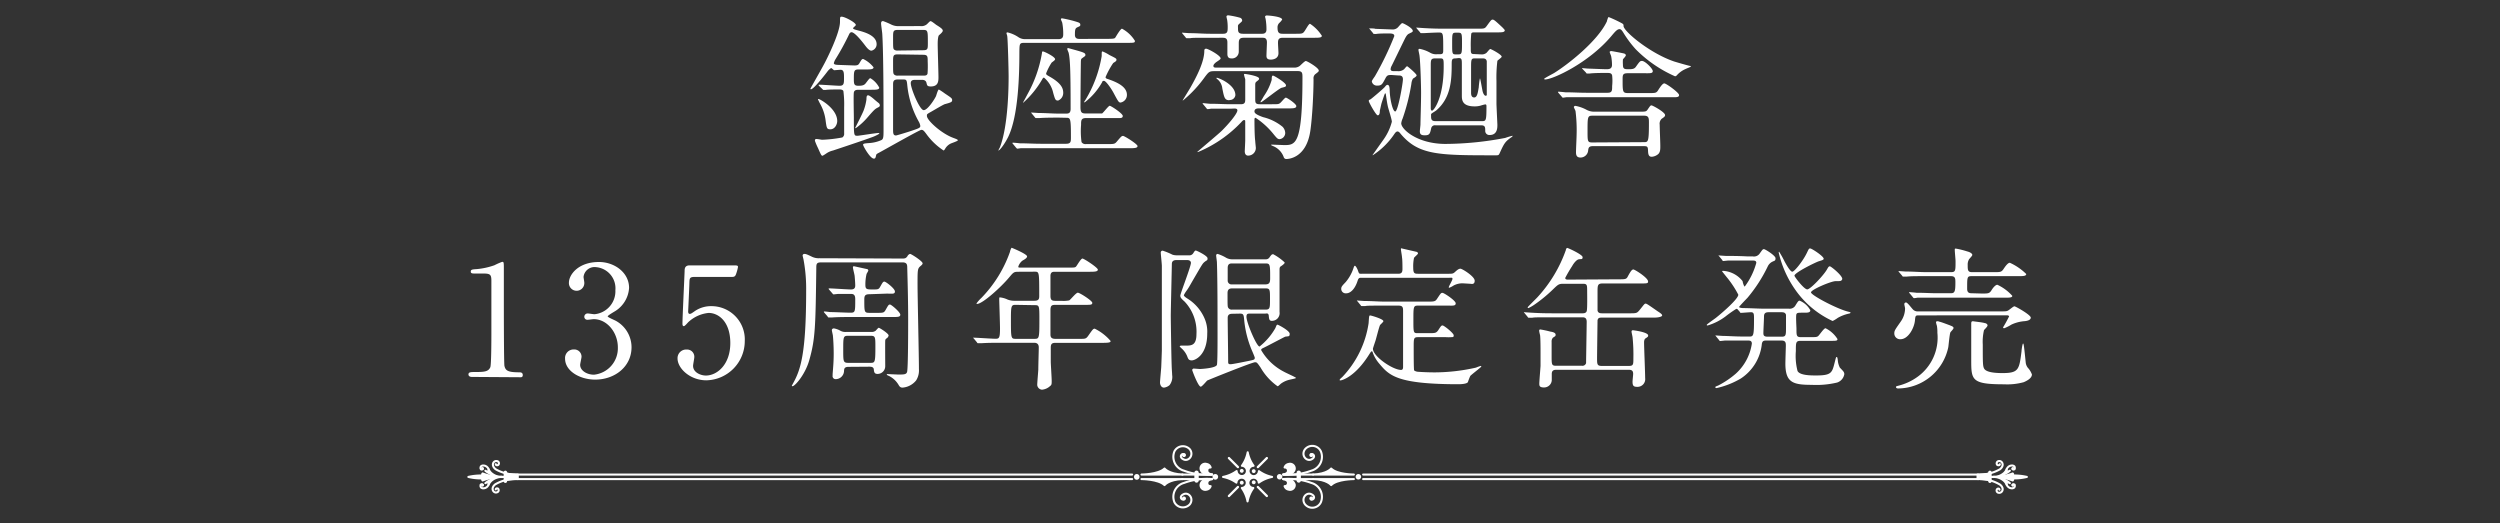 <svg id="レイヤー_1" data-name="レイヤー 1" xmlns="http://www.w3.org/2000/svg" viewBox="0 0 325 68"><rect x="0" y="0" width="325" height="68" fill="#333333" stroke="none"/><defs><style>.cls-1,.cls-2{fill:#fff;}.cls-1,.cls-3,.cls-4{stroke:#fff;stroke-linecap:round;stroke-linejoin:round;}.cls-1,.cls-4{stroke-width:0.27px;}.cls-3,.cls-4,.cls-5{fill:none;}.cls-3{stroke-width:0.3px;}</style></defs><path class="cls-1" d="M163.66,61.25a.68.68,0,0,1-.67.65.66.66,0,0,1-.49-.21h0a.64.64,0,0,1-.19-.46.68.68,0,0,1,.65-.68,4.45,4.45,0,0,1-.76-1.75,4.36,4.36,0,0,1-.75,1.75.68.68,0,0,1,.47,1.14l0,0a.68.68,0,0,1-.48.2.69.69,0,0,1-.68-.65A4.48,4.48,0,0,1,159,62a4.4,4.4,0,0,1,1.73.74.68.68,0,0,1,.68-.64.67.67,0,0,1,.48.19v0a.67.67,0,0,1,.19.47.68.68,0,0,1-.64.68,4.42,4.42,0,0,1,.74,1.74,4.34,4.34,0,0,1,.75-1.74.67.67,0,0,1-.45-1.14v0a.72.72,0,0,1,.49-.2.67.67,0,0,1,.67.64,4.46,4.46,0,0,1,1.73-.74A4.36,4.36,0,0,1,163.66,61.25Z"/><path class="cls-2" d="M161.68,61.21a.25.25,0,1,1-.25-.25A.25.25,0,0,1,161.68,61.21Z"/><path class="cls-2" d="M163.23,61.21A.25.25,0,1,1,163,61,.25.25,0,0,1,163.23,61.21Z"/><path class="cls-2" d="M161.68,62.75a.25.25,0,1,1-.25-.25A.25.25,0,0,1,161.68,62.75Z"/><path class="cls-2" d="M163.23,62.75a.25.25,0,0,1-.49,0,.25.25,0,1,1,.49,0Z"/><line class="cls-3" x1="160.93" y1="60.72" x2="159.76" y2="59.55"/><line class="cls-3" x1="164.69" y1="64.48" x2="163.52" y2="63.31"/><line class="cls-3" x1="163.52" y1="60.72" x2="164.69" y2="59.55"/><line class="cls-3" x1="159.76" y1="64.48" x2="160.93" y2="63.31"/><line class="cls-4" x1="170.7" y1="61.69" x2="166.82" y2="61.69"/><path class="cls-1" d="M176,61.69s-2.19,0-2.95-.78c0,0-.53.71-2.35.78Z"/><path class="cls-1" d="M166.82,61.69s.48-.09.58-.33,0-.59-.4-.59a.64.64,0,0,1,.52-.45.61.61,0,0,1,.79.67c-.11.53-.69.7-1.14.7Z"/><path class="cls-4" d="M166.82,61.69a8.59,8.59,0,0,0,3.65-.5,1.87,1.87,0,0,0,1.24-2.52,1.23,1.23,0,0,0-2.06-.26c-.55.74.15,1.61.81,1.32s.28-.81,0-.68"/><path class="cls-1" d="M170.6,59.16a.13.13,0,0,1-.13.13.12.12,0,0,1-.12-.13.12.12,0,0,1,.12-.12A.12.12,0,0,1,170.6,59.16Z"/><line class="cls-4" x1="170.7" y1="62.28" x2="166.82" y2="62.28"/><path class="cls-1" d="M176,62.28s-2.19,0-2.95.78c0,0-.53-.72-2.35-.78Z"/><path class="cls-1" d="M166.82,62.28s.48.09.58.33,0,.59-.4.59a.64.64,0,0,0,.52.45.61.61,0,0,0,.79-.67,1.05,1.05,0,0,0-1.14-.7Z"/><path class="cls-4" d="M166.82,62.28a8.59,8.59,0,0,1,3.65.5,1.87,1.87,0,0,1,1.24,2.52,1.23,1.23,0,0,1-2.06.26c-.55-.74.15-1.62.81-1.32s.28.81,0,.68"/><path class="cls-1" d="M170.6,64.81a.13.13,0,0,0-.13-.13.12.12,0,0,0-.12.13.12.12,0,0,0,.12.12A.13.13,0,0,0,170.6,64.81Z"/><path class="cls-4" d="M260.86,63c.25.61,1,.58,1.06.26s-.11-.33-.22-.29-.09.1-.07.13"/><path class="cls-1" d="M261.74,63.1a.08.08,0,0,1-.09,0,.05.05,0,0,1,0-.08.06.06,0,0,1,.09,0A.06.06,0,0,1,261.74,63.1Z"/><path class="cls-1" d="M259.16,62a3.33,3.33,0,0,1,1.56.44,2.86,2.86,0,0,1,.56.37c-.18-.15-.51-.11-.42.18a1.45,1.45,0,0,0-.3-.44A2,2,0,0,0,259.16,62Z"/><path class="cls-4" d="M260.86,61c.25-.61,1-.58,1.06-.27s-.11.34-.22.3-.09-.11-.07-.13"/><path class="cls-1" d="M261.74,60.87s-.07,0-.09,0a.05.05,0,0,0,0,.08.06.06,0,0,0,.09,0A.06.06,0,0,0,261.74,60.87Z"/><path class="cls-1" d="M259.16,62a3.19,3.19,0,0,0,1.56-.44,2.36,2.36,0,0,0,.56-.37c-.18.16-.51.11-.42-.17a1.45,1.45,0,0,1-.3.44A2,2,0,0,1,259.16,62Z"/><path class="cls-1" d="M263.49,62a7.29,7.29,0,0,0-1.84-.18.19.19,0,0,0,0-.27,7.06,7.06,0,0,1-2.89.45,7.11,7.11,0,0,1,2.89.46.19.19,0,0,0,0-.27A6.94,6.94,0,0,0,263.49,62Z"/><path class="cls-1" d="M257.42,62.28v-.59a8.89,8.89,0,0,0,1.18-.12v.83A7.54,7.54,0,0,0,257.42,62.28Z"/><path class="cls-4" d="M177.21,61.69h80A5.21,5.21,0,0,0,260,61c.66-.54.24-1.14-.16-1.06a.3.3,0,0,0-.21.48c.11.1.34.08.35-.07"/><path class="cls-4" d="M177.21,62.28h80A5.12,5.12,0,0,1,260,63c.66.53.24,1.14-.16,1.06a.29.29,0,0,1-.21-.48c.11-.1.29-.08.3.08"/><path class="cls-1" d="M258.6,62.56V61.41a.09.09,0,0,1,.09-.09h0a.09.09,0,0,1,.09.09v1.15a.09.09,0,0,1-.09.09h0A.09.09,0,0,1,258.6,62.56Z"/><rect class="cls-1" x="256.87" y="61.91" width="0.58" height="0.15" transform="translate(195.17 319.14) rotate(-90)"/><path class="cls-1" d="M168.69,61.46v1a.15.15,0,0,0,.15.15h0a.15.15,0,0,0,.14-.15v-1a.14.14,0,0,0-.14-.15h0A.14.14,0,0,0,168.69,61.46Z"/><path class="cls-1" d="M166.35,61.76a.22.22,0,0,0-.22.22.22.22,0,1,0,.44,0A.22.22,0,0,0,166.35,61.76Z"/><line class="cls-4" x1="153.69" y1="61.69" x2="157.57" y2="61.69"/><path class="cls-1" d="M148.39,61.69s2.18,0,3-.78c0,0,.53.71,2.35.78Z"/><path class="cls-1" d="M157.57,61.69s-.49-.09-.58-.33-.05-.59.39-.59a.62.62,0,0,0-.51-.45.6.6,0,0,0-.79.67c.1.53.69.7,1.14.7Z"/><path class="cls-4" d="M157.57,61.69a8.57,8.57,0,0,1-3.65-.5,1.87,1.87,0,0,1-1.24-2.52,1.23,1.23,0,0,1,2-.26c.56.74-.14,1.61-.8,1.32s-.28-.81,0-.68"/><path class="cls-1" d="M153.79,59.16a.13.13,0,0,0,.13.13.13.13,0,0,0,.12-.13.12.12,0,0,0-.12-.12A.12.12,0,0,0,153.79,59.16Z"/><line class="cls-4" x1="153.69" y1="62.28" x2="157.57" y2="62.28"/><path class="cls-1" d="M148.39,62.28s2.18,0,3,.78c0,0,.53-.72,2.35-.78Z"/><path class="cls-1" d="M157.57,62.28s-.49.09-.58.33-.05.59.39.59a.62.62,0,0,1-.51.45.61.61,0,0,1-.79-.67c.1-.53.69-.71,1.14-.7Z"/><path class="cls-4" d="M157.57,62.28a8.57,8.57,0,0,0-3.65.5,1.87,1.87,0,0,0-1.24,2.52,1.23,1.23,0,0,0,2,.26c.56-.74-.14-1.62-.8-1.32s-.28.81,0,.68"/><path class="cls-1" d="M153.79,64.81a.13.13,0,0,1,.13-.13.13.13,0,0,1,.12.13.13.13,0,0,1-.12.12A.13.13,0,0,1,153.79,64.81Z"/><path class="cls-1" d="M155.7,61.46v1a.15.15,0,0,1-.15.15h0a.15.15,0,0,1-.15-.15v-1a.15.15,0,0,1,.15-.15h0A.15.15,0,0,1,155.7,61.46Z"/><path class="cls-1" d="M158,61.76a.22.22,0,0,1,.22.22.23.23,0,1,1-.22-.22Z"/><path class="cls-1" d="M176.59,61.76a.22.22,0,0,0-.22.22.22.22,0,1,0,.44,0A.22.22,0,0,0,176.59,61.76Z"/><path class="cls-4" d="M63.52,63c-.24.61-1,.58-1.05.26s.1-.33.22-.29.09.1.07.13"/><path class="cls-1" d="M62.65,63.1a.07.07,0,0,0,.09,0,.05.05,0,0,0,0-.08.08.08,0,0,0-.1,0A.06.06,0,0,0,62.65,63.1Z"/><path class="cls-1" d="M65.22,62a3.28,3.28,0,0,0-1.55.44,3.32,3.32,0,0,0-.57.37c.19-.15.52-.11.42.18a1.58,1.58,0,0,1,.31-.44A2,2,0,0,1,65.22,62Z"/><path class="cls-4" d="M63.52,61c-.24-.61-1-.58-1.05-.27s.1.34.22.3.09-.11.07-.13"/><path class="cls-1" d="M62.65,60.87a.06.06,0,0,1,.09,0,.05.05,0,0,1,0,.08.08.08,0,0,1-.1,0A.06.06,0,0,1,62.65,60.87Z"/><path class="cls-1" d="M65.22,62a3.14,3.14,0,0,1-1.55-.44,3.06,3.06,0,0,1-.57-.36c.19.15.52.1.42-.18a1.58,1.58,0,0,0,.31.44A2,2,0,0,0,65.22,62Z"/><path class="cls-1" d="M60.89,62a7.4,7.4,0,0,1,1.85-.18.19.19,0,0,1,0-.27,7,7,0,0,0,2.89.45,7.09,7.09,0,0,0-2.89.46.19.19,0,0,1,0-.27A7,7,0,0,1,60.89,62Z"/><path class="cls-1" d="M67,62.28v-.59a7.15,7.15,0,0,1-1.18-.12v.83A7.54,7.54,0,0,1,67,62.28Z"/><path class="cls-4" d="M147.17,61.69h-80A5.21,5.21,0,0,1,64.43,61c-.67-.54-.25-1.14.15-1.06a.29.29,0,0,1,.21.48c-.1.1-.33.08-.34-.07"/><path class="cls-4" d="M147.17,62.28h-80a5.11,5.11,0,0,0-2.78.68c-.67.53-.24,1.14.15,1.06s.29-.41.22-.48-.29-.08-.31.08"/><path class="cls-1" d="M65.79,62.56V61.41a.09.09,0,0,0-.09-.09h0a.09.09,0,0,0-.09.09v1.15a.09.09,0,0,0,.09.09h0A.09.09,0,0,0,65.79,62.56Z"/><rect class="cls-1" x="66.94" y="61.91" width="0.58" height="0.15" transform="translate(5.25 129.21) rotate(-90)"/><path class="cls-1" d="M147.8,61.76A.22.22,0,0,1,148,62a.22.22,0,0,1-.22.23.22.22,0,0,1-.22-.23A.22.22,0,0,1,147.8,61.76Z"/><path class="cls-2" d="M106.5,11.19c-.08-.08-.08-.1-.08-.12a.05.05,0,0,1,.06-.06c.44,0,2.3.14,2.68.14.56,0,.56-.34.56-1s0-1.08-.46-1.08l-.82.06c-.06,0-.32-.28-.38-.28s-.3.2-.46.4c-.28.38-1.82,2.36-2.18,2.36-.06,0-.06-.08-.06-.1s1.46-2.58,1.72-3.08c.4-.72,2.12-4.16,2.12-5.6,0-.6,0-.66.22-.66.4,0,1.84.76,1.84,1.08,0,.08-.36.34-.36.42s.08.14.62.28c.76.2,2.44.62,2.44,1.8a.85.85,0,0,1-.68.84c-.3,0-.66-.48-.74-.58s-1.34-1.82-1.84-1.82c-.18,0-.28.18-.34.32a33.15,33.15,0,0,1-1.74,3.18,1.77,1.77,0,0,0-.22.52c0,.24.46.22.94.24l1.74.06c.42,0,.52-.08.66-.32.28-.48.32-.52.48-.52a3.73,3.73,0,0,1,1.34,1.08c0,.28-.42.28-1.08.28h-.86c-.6,0-.62.2-.62,1.26,0,.68.06.86.6.86s.78-.08,1-.4c.4-.52.44-.58.56-.58a3.06,3.06,0,0,1,1.14,1.22c0,.28-.42.28-1.08.28h-1.58c-.22,0-.58,0-.64.36s0,2.74,0,3.28c0,2.34,0,2.34.48,2.34.18,0,2.4-.36,2.7-.36,0,0,.14,0,.14.06s-.5.32-.88.46c-1.32.48-2.88,1-5.16,1.76a2.49,2.49,0,0,0-.86.38,5,5,0,0,1-.48.3c-.16,0-.2-.1-.6-1a8.79,8.79,0,0,1-.4-.94c0-.12,0-.24.2-.24s.64.1.74.1a17.25,17.25,0,0,0,2.62-.3.55.55,0,0,0,.24-.52c0-.36,0-2.84,0-3.42a13.55,13.55,0,0,0-.1-2.1c-.1-.18-.32-.2-.52-.2-.4,0-1.46,0-1.76.06l-.3,0c-.06,0-.1-.06-.18-.14Zm1.44,5.62c-.46,0-.48-.16-.62-1.22a5.89,5.89,0,0,0-.74-2.16s-.24-.48-.24-.5a.06.06,0,0,1,.06-.06c.22,0,2.44,1.28,2.44,2.86C108.84,16.17,108.54,16.81,107.94,16.81Zm6.28-3.42a.41.41,0,0,1,.16.3c0,.16-.12.22-.24.28-.4.2-.52.32-1.42,1.36a8.39,8.39,0,0,1-1.48,1.34.06.06,0,0,1-.06-.06s1-1.94,1.12-2.32a6.63,6.63,0,0,0,.34-1.38c0-.42.06-.52.22-.52s.58.34.78.52S114.14,13.33,114.22,13.39Zm5.4-10a1.14,1.14,0,0,0,.8-.18c.2-.14.42-.46.56-.46s.66.44.76.5c.58.36.82.54.82.74s-.42.52-.5.6-.16.46-.16,1.12S122,9.47,122,10s0,1.24-1,1.24c-.46,0-.48-.14-.56-.48s-.4-.38-.58-.38H119c-.24,0-.6,0-.6.44,0,.68,1.16,3.5,1.68,3.5s1.44-1.46,1.6-1.82c.06-.14.24-.86.38-.86a8.76,8.76,0,0,1,.78.52c.84.56.94.62.94.86s-.16.3-.88.5c-.16,0-1.24.66-1.84,1s-.56.32-.56.56c0,.56,1.88,2.28,3.42,2.84.42.16.6.22.6.32s-.8.36-.92.42a1.68,1.68,0,0,0-.72.66c-.06.1-.14.24-.22.24a8.48,8.48,0,0,1-2.22-2.12c-.3-.4-.42-.56-.66-.56s-4.7,2.54-5.56,3c-.16.08-.3.16-.32.28-.08.36-.1.46-.3.46-.48,0-1.4-1.64-1.4-1.8s.26-.18.76-.22a4.61,4.61,0,0,0,1.6-.38c.26-.12.3-.34.3-1.22,0-3.14,0-9.84-.16-12.5,0-.22-.16-1.24-.16-1.46s.1-.3.26-.3a9.49,9.49,0,0,1,1.08.46,2.12,2.12,0,0,0,1,.2ZM120,6.53c.62,0,.62-.18.62-.94,0-1.62,0-1.7-.64-1.7h-3.26c-.62,0-.62.2-.62,1,0,1.28,0,1.44.14,1.56a.67.67,0,0,0,.48.12Zm-3.28.54c-.62,0-.62.18-.62,1,0,1.36,0,1.48.14,1.62a.62.62,0,0,0,.48.14H120c.28,0,.5,0,.58-.26A12.73,12.73,0,0,0,120.6,8c0-.68,0-.88-.62-.88Zm0,3.26c-.62,0-.62.32-.62.72v5.68c0,.58,0,.88.38.88.1,0,1.58-.46,1.76-.52,1.2-.4,1.4-.46,1.4-.72a1.58,1.58,0,0,0-.2-.56,12.08,12.08,0,0,1-1.48-4.6c-.08-.8-.08-.88-.56-.88Z"/><path class="cls-2" d="M144,5.05c.86,0,.92-.06,1-.18s.66-1.14.86-1.14a4.4,4.4,0,0,1,1.68,1.58c0,.26-.12.26-1.08.26h-13.3c-.64,0-.62.14-.64,1.18,0,2.9-.12,8.32-1.46,11.06-.44.88-1.08,1.76-1.28,1.76a0,0,0,0,1,0,0,3.73,3.73,0,0,1,.2-.4c1.1-2.8,1.14-8,1.14-9.22,0-.88-.1-4.72-.18-5.26,0-.06-.1-.32-.1-.38s.06-.1.14-.1a4.31,4.31,0,0,1,1.44.64,1.55,1.55,0,0,0,.88.24h4.3c.6,0,.62-.38.62-.66A7.73,7.73,0,0,0,138.1,3c0-.08-.18-.42-.18-.48a.13.13,0,0,1,.14-.14,15.13,15.13,0,0,1,2.1.52c.18.08.28.14.28.3s0,.18-.32.32-.38.24-.38,1c0,.52.36.54.62.54Zm-6.34,10.24c-.46,0-1.84,0-2.54.06l-.42,0c-.06,0-.1,0-.18-.12l-.38-.46c-.08-.1-.08-.1-.08-.14s0,0,.06,0l.9.06c.9,0,1.8.08,2.74.08h.76c.34,0,.66,0,.66-.62,0-5.3-.08-6.5-.26-7.3a4.68,4.68,0,0,1-.18-.48.12.12,0,0,1,.12-.12s1.26.34,1.5.42c.46.14.74.24.74.44s0,.14-.48.5c-.08.08-.08.14-.1.28s-.06,5.6-.06,6c0,.74.16.86.68.86h1.48c.48,0,.54,0,.64,0s.84-1,1-1,1.7,1,1.7,1.32-.32.28-.68.28h-4.1c-.64,0-.64.32-.64.88a10.26,10.26,0,0,0,.06,2.24.59.59,0,0,0,.58.26h2.74c.9,0,1,0,1.28-.34.56-.66.62-.72.8-.72s1.88,1.06,1.88,1.32-.4.28-1.08.28H135.22c-.46,0-1.84,0-2.54,0l-.42.06c-.06,0-.1-.06-.18-.14l-.38-.46c-.08-.08-.08-.1-.08-.12a.05.05,0,0,1,.06-.06c.14,0,.76.06.9.08.9,0,1.8.06,2.74.06h3.28c.62,0,.62-.3.62-.84,0-2.54-.06-2.54-.66-2.54Zm-.74-3.2a3.58,3.58,0,0,0-1.2-2c-.08,0-.16.08-.22.2A12.21,12.21,0,0,1,133,13.37s0,0,0-.06c.16-.28.44-.8.54-1a16.53,16.53,0,0,0,1.92-5.44c0-.12,0-.18.14-.18s1.56.68,1.56,1c0,.1-.06.16-.44.44A7.33,7.33,0,0,0,136,9.53c0,.16,0,.18.54.48,1.44.84,1.68,1.48,1.68,2.06a1.06,1.06,0,0,1-.66,1C137.22,13.07,137.18,13,136.92,12.09Zm4,1.2a1.83,1.83,0,0,1,.16-.26,16,16,0,0,0,2.14-5.74c0-.54,0-.6.12-.6a5.28,5.28,0,0,1,.88.46c.84.42.92.46.92.62s-.1.22-.42.42a10.48,10.48,0,0,0-1,1.84c0,.14.18.22.28.24,1.24.42,2.5,1,2.5,2.06a1,1,0,0,1-.82,1c-.24,0-.3-.1-.92-1.26-.32-.6-1-1.56-1.24-1.56s-.2.12-.28.24a8.6,8.6,0,0,1-2.2,2.54.25.25,0,0,1-.1,0A.1.1,0,0,1,140.9,13.29Z"/><path class="cls-2" d="M157.26,4.91c-1.76,0-2.34,0-2.54.06l-.42,0c-.06,0-.1,0-.18-.12l-.38-.46c-.08-.1-.08-.1-.08-.14s0,0,.06,0l.88.06c1,0,1.8.08,2.74.08H159c.6,0,.6-.32.6-.92a5.91,5.91,0,0,0-.08-.94,3,3,0,0,1-.08-.36c0-.16.16-.18.24-.18a11.2,11.2,0,0,1,1.54.32.39.39,0,0,1,.26.32c0,.12,0,.14-.3.4s-.24.24-.24.68.06.68.66.68h2.48c.56,0,.56-.42.56-.6a7.89,7.89,0,0,0-.1-1.26c0-.06-.08-.3-.08-.36s.08-.16.22-.16,2,.12,2,.54a2,2,0,0,1-.38.44.8.8,0,0,0-.22.62c0,.66.22.78.66.78h1.56c.88,0,1,0,1.2-.22s.62-1.08.8-1.08a5.2,5.2,0,0,1,1.54,1.56c0,.26-.4.26-1.06.26h-4c-.58,0-.64.26-.64.68,0,.2.06,1.12.06,1.32,0,.76-.76.84-1,.84-.42,0-.56-.18-.56-.48s.06-1.52.06-1.76c0-.6-.36-.6-.56-.6h-2.46c-.52,0-.64.22-.64.72,0,.16,0,.92,0,1.08a.88.88,0,0,1-1,.88c-.34,0-.48-.22-.48-.56s0-1.28,0-1.5c0-.46-.16-.62-.6-.62Zm.68,4.34c-.72,0-.78.06-1.34.8a15.89,15.89,0,0,1-2.8,3s-.06,0-.06,0,.86-1.4,1-1.64c.9-1.58,1.82-3.42,1.82-4.8,0-.08,0-.28.24-.28s1.88.88,1.88,1.26c0,.1-.14.2-.5.44-.12.08-.44.32-.44.54s.22.22.38.22h10.1a1.16,1.16,0,0,0,.72-.2c.12-.08.66-.66.82-.66s1.68.88,1.68,1.24c0,.1,0,.14-.46.48a.69.69,0,0,0-.22.62c0,1.86-.16,5-.42,6.76-.54,3.64-3,3.64-3.1,3.64a.34.34,0,0,1-.34-.2A2.43,2.43,0,0,0,165.52,19a1.82,1.82,0,0,1-.28-.14c0-.06.08-.06.12-.06l1.56.06c1.5,0,2.4,0,2.4-8.78,0-.56,0-.84-.62-.84Zm2,4.88c-1.76,0-2.32,0-2.52,0a3,3,0,0,1-.42.06c-.08,0-.12-.06-.18-.14l-.38-.46c-.08-.08-.1-.1-.1-.12s0-.06.08-.06.76.08.88.08c1,0,1.8.06,2.74.06h1.28c.56,0,.56-.32.56-.68s0-2.28,0-2.58a4.91,4.91,0,0,1-.16-.58.09.09,0,0,1,.1-.1c.1,0,1.86.26,1.86.6,0,.12,0,.14-.34.4-.12.1-.16.18-.16.42s0,1.5,0,1.76c0,.54,0,.76.6.76h1.5c.86,0,.94,0,1.14-.16s.6-.7.74-.7,1.36.8,1.36,1.1-.42.3-1.08.3H163.7c-.2,0-.62,0-.62.4,0,.22.24.42,1.12.74a6.39,6.39,0,0,1,2.52,1.24,1.21,1.21,0,0,1,.36.82.82.82,0,0,1-.72.8c-.24,0-.34-.08-.84-.7a10,10,0,0,0-2.3-2.08c-.1,0-.14.1-.14.24s0,2.12.1,2.78c0,.14.08.84.08.9a1,1,0,0,1-1,1c-.32,0-.44-.26-.44-.56,0-.08.06-1.22.06-1.44s0-2.14,0-2.36,0-.26-.16-.26-.36.3-.44.36a16.38,16.38,0,0,1-4.58,3.36c-.12.06-.92.44-1,.44s0-.08.08-.14c.46-.4,2.58-2.18,3-2.58.94-.92,2.08-2.28,2.08-2.7,0-.22-.22-.24-.4-.24Zm-.1-1.1c-.64,0-.7-.34-.94-1.54a1.77,1.77,0,0,0-.7-1.24.11.11,0,0,1-.06-.08.05.05,0,0,1,.06-.06c.18,0,2.4.86,2.4,2.26A.72.72,0,0,1,159.84,13Zm4,.24c.18-.26.38-.64.48-.8a7.28,7.28,0,0,0,1-2.08c0-.5.06-.56.18-.56s1.68.92,1.68,1.26c0,.18-.08.2-.56.32-.22,0-2.56,1.88-2.68,1.88S163.86,13.29,163.86,13.27Z"/><path class="cls-2" d="M180.92,9.75c-.46,0-.6,0-.84.48-.4.74-.46.9-1.06.9a.67.67,0,0,1-.68-.52c0-.08,0-.14.4-.7a39.14,39.14,0,0,0,2.52-5.22c0-.26-.2-.34-.7-.34s-1.3,0-1.62.06a1.35,1.35,0,0,1-.28,0c-.08,0-.12,0-.18-.12l-.38-.46c-.08-.1-.1-.1-.1-.14s0,0,.08,0,.62,0,.72.06l2.18.08a.94.94,0,0,0,.84-.38c.36-.4.4-.44.5-.44s1.34.62,1.34,1c0,.14-.06.16-.52.38-.14.08-.28.2-.52.68s-1.46,3-1.7,3.48a1,1,0,0,0-.14.44c0,.26.3.26.44.26h.48a1.12,1.12,0,0,0,.84-.26c.06-.06.3-.38.38-.38s1.24,1,1.24,1.18-.42.38-.48.44a1.6,1.6,0,0,0-.2.66,26,26,0,0,1-1.14,4.52,2.17,2.17,0,0,0-.18.62c0,.78,2.1,2.68,5.76,2.68a42.14,42.14,0,0,0,7.76-.78,8.37,8.37,0,0,1,.94-.28c.06,0,0,.08-.06.14-.9.62-1,.8-1.62,2.16-.1.2-.14.24-.44.24-7.52,0-10.08,0-12.44-2.82-.1-.14-.24-.28-.38-.28s-.26.1-.42.34a9.79,9.79,0,0,1-2.78,2.74s-.06,0-.06,0,1.26-1.78,1.46-2.06a7,7,0,0,0,1.06-2.28c0-.32-.46-1.7-.52-2-.1-.46-.12-.62-.26-1.56,0-.08-.06-.14-.1-.14s-.4,1.1-.46,1.3-.18.82-.22.94c0,.36-.06.62-.28.62s-1.16-1.7-1.16-1.86.1-.14.26-.24c.32-.24,1.64-1.36,1.84-1.6.06-.08.2-.26.32-.26.28,0,.28.42.3.66,0,1,.36,2.8.72,2.8s1-3.68,1-4.18-.34-.5-.6-.5Zm11.6-2.68a1,1,0,0,0,.7-.18c.1-.08.42-.52.52-.52s1.48.72,1.48,1c0,.12-.5.44-.56.54a17.6,17.6,0,0,0-.12,2.62c0,.84,0,2.16,0,2.94,0,.3.12,2.6.12,2.76,0,.38,0,1.32-1,1.32a.53.53,0,0,1-.58-.5c0-.5,0-.76-.54-.76h-5.92a.49.49,0,0,0-.56.36c-.16.72-.2.94-.84.94-.42,0-.64-.1-.64-.52,0-.14.08-.76.08-.9,0-.46.08-2.7.08-4.14,0-.78-.08-3.8-.2-4.74,0-.12-.14-.68-.14-.8s.06-.14.16-.14a4.6,4.6,0,0,1,1.32.48,1.53,1.53,0,0,0,.92.22h.38c.44,0,.44-.18.44-.58,0-2.18,0-2.24-.56-2.24s-1.58.06-2,.08l-.28,0c-.08,0-.12,0-.18-.12l-.4-.46c-.06-.08-.08-.1-.08-.14s0,0,.08,0l.88.06c1,.06,1.8.08,2.74.08h4.28c.84,0,.92,0,1.18-.36.54-.74.6-.82.76-.82s.3.1,1.26,1c0,0,.32.32.32.38,0,.28-.38.28-1.06.28h-2.84c-.26,0-.42,0-.46.2a14.78,14.78,0,0,0-.06,1.76c0,.76,0,.86.48.86Zm-5.92.52c-.6,0-.6.2-.6,1s0,5.36,0,5.52.08.28.16.28c.24,0,1.52-1.66,1.52-5.74,0-.94,0-1.06-.46-1.06Zm2.64,0c-.48,0-.52.14-.52.76,0,2.12-.12,4.38-2,6-.08.08-.54.34-.62.42s-.06.1-.06.38c0,.46.14.6.62.6h5.94c.58,0,.64,0,.64-1.92,0-.12,0-.26-.16-.26a5.25,5.25,0,0,0-.6.16,2.78,2.78,0,0,1-.78.1c-1.66,0-1.66-.88-1.66-1.44s0-3.34,0-3.9c0-.78,0-.94-.42-.94Zm0-3.34c-.46,0-.46.14-.46,1.42s0,1.4.46,1.4h.34c.46,0,.48-.14.48-1.4s0-1.42-.48-1.42Zm2.48,3.34c-.48,0-.48.14-.48,1.36,0,.5,0,2.66,0,3.1,0,.16,0,.62.4.62s.48-.62.6-1.34c0-.18.12-1.14.16-1.14s.28,1.42.34,1.68.22.58.4.58.14-.18.14-.26c0-1.82,0-4.14,0-4.22-.06-.34-.3-.38-.58-.38Z"/><path class="cls-2" d="M217.66,8c.66.2,1.78.52,2,.56s.14.06.14.1-.6.26-.7.32a3.26,3.26,0,0,0-1.12.82.35.35,0,0,1-.22.12,16.54,16.54,0,0,1-5.12-3.52A14.16,14.16,0,0,1,211,4.19c-.24-.38-.36-.4-.46-.4-.3,0-.56.3-1.08.92-2.92,3.46-7.58,5.62-8.6,5.62,0,0-.12,0-.12-.08s1.1-.64,1.3-.76c1.8-1.12,5.66-4.14,6.86-6.72,0-.08.12-.4.14-.46a.11.11,0,0,1,.12-.08A17.13,17.13,0,0,1,210.8,3c.26.14.26.2.26.38C211.06,4.05,214.48,6.93,217.66,8Zm-11.9,1c-.08-.1-.1-.1-.1-.14s0,0,.08,0l.72.06c.2,0,2.06.08,2.4.08s.7-.06.7-.56a6.13,6.13,0,0,0-.1-1.08c0-.1-.2-.5-.2-.6s.14-.12.22-.12,1.34.24,1.58.3c.06,0,.3.08.3.24s-.36.46-.38.56a4.76,4.76,0,0,0,0,.66c0,.58.2.6.76.6s.76-.08.94-.34c.48-.68.54-.74.78-.74.4,0,1.4,1,1.4,1.32s-.36.28-1.06.28H211.6c-.66,0-.66.24-.66.84,0,1.58,0,1.74.72,1.74h2.68c.9,0,1,0,1.26-.44.16-.24.52-.82.76-.82s1.92,1.2,1.92,1.52-.4.28-1.06.28H206.14c-1.76,0-2.34,0-2.52,0l-.42.06c-.08,0-.12-.06-.18-.14l-.4-.46c-.06-.08-.08-.1-.08-.12s0-.06.08-.06.74.06.88.08c1,0,1.8.06,2.74.06H209c.58,0,.58-.3.58-.88a6.54,6.54,0,0,0,0-1.36c-.08-.34-.32-.34-.78-.34-.26,0-1.62,0-2.16.08l-.28,0c-.08,0-.12,0-.18-.12Zm1.3,10c-.52,0-.56.24-.6.56a1,1,0,0,1-1,.92c-.52,0-.58-.36-.58-.7s.08-2,.08-2.32a19.73,19.73,0,0,0-.14-3c0-.08-.22-.46-.22-.54s.12-.16.18-.16a4.82,4.82,0,0,1,1.52.54,2.1,2.1,0,0,0,1,.22H213c.9,0,1,0,1.18-.26.34-.5.38-.56.52-.56s1.76.88,1.76,1.26c0,.16-.08.24-.44.48a.88.88,0,0,0-.26.78c0,.4.08,2.3.08,2.74s0,.8-.26,1.06a1.44,1.44,0,0,1-.86.36c-.44,0-.46-.4-.48-.88s-.14-.5-.58-.5Zm6.64-.52c.56,0,.66,0,.66-2.5,0-.6,0-.94-.62-.94H207c-.62,0-.62.2-.62,2,0,1.34,0,1.48.62,1.48Z"/><path class="cls-2" d="M61.36,49c-.44,0-.46-.26-.46-.32,0-.32.3-.32,1-.32,1.08,0,1.6-.06,1.84-.62.14-.34.14-3.86.14-4.56,0-1,0-5.62,0-6.68s-.28-.94-2-.94c-.48,0-.68,0-.68-.26s.2-.28.82-.32a9.36,9.36,0,0,0,2.26-.5,8.62,8.62,0,0,1,1-.44c.22,0,.22.06.22,1,0,.54,0,3.12,0,3.72,0,.92,0,8.6.08,8.82.14.58.42.82,1.9.82.18,0,.48,0,.48.36s-.32.28-.5.28Z"/><path class="cls-2" d="M81.78,37.43a3.83,3.83,0,0,1-1.78,3c-.16.1-1,.58-1,.7s.94.5,1.1.6a3.93,3.93,0,0,1,2,3.4c0,2.56-2.2,4.22-4.72,4.22-2,0-3.92-1.12-3.92-2.72a1.11,1.11,0,0,1,1.14-1.2.94.94,0,0,1,1,.94c0,.16-.18.9-.18,1.06,0,.74.86,1.28,1.8,1.28a3.45,3.45,0,0,0,3.1-3.56c0-1.9-1.38-3.66-3.14-3.66-.1,0-.66.08-.78.08a.39.39,0,0,1-.44-.4.43.43,0,0,1,.46-.42c.12,0,.72.1.86.1A3,3,0,0,0,80,37.73a2.76,2.76,0,0,0-2.52-3A1.44,1.44,0,0,0,75.86,36c0,.1.1.62.1.74a1,1,0,0,1-1,1.06,1,1,0,0,1-1-1.06c0-1,1.18-2.68,3.9-2.68C79.82,34.05,81.78,35.39,81.78,37.43Z"/><path class="cls-2" d="M90.32,36c-.68,0-.68.18-.7.8,0,.3-.16,3.68-.16,3.7s0,.3.18.3.18,0,.78-.42a3.75,3.75,0,0,1,2.1-.58,4.33,4.33,0,0,1,4.3,4.54,5.1,5.1,0,0,1-5,5.1c-2.12,0-3.74-1.56-3.74-2.84a1.12,1.12,0,0,1,1.18-1.16.94.94,0,0,1,1,1c0,.16-.16.94-.16,1.12,0,.86,1,1.26,1.66,1.26,1.46,0,3.18-1.42,3.18-4.22s-1.54-3.92-2.82-3.92a4.53,4.53,0,0,0-2.6,1.16c-.1.08-.48.56-.62.56s-.18-.14-.18-.32c0-.8.24-5.76.28-6.84,0-.26,0-.74.64-.74h5.72c.4,0,.58,0,.58.2a5.38,5.38,0,0,1-.28,1c-.12.3-.32.3-.58.3Z"/><path class="cls-2" d="M117.26,33.61c.34,0,.5,0,.72-.32,0-.06.2-.28.34-.28s1.62.94,1.62,1.22c0,.12-.1.2-.18.28-.48.4-.48.4-.48,2.46,0,1.58.18,9.3.18,11a2.44,2.44,0,0,1-.36,1.48,2.52,2.52,0,0,1-1.76.94c-.3,0-.4-.14-.54-.38a3,3,0,0,0-1.28-1.16c-.06,0-.24-.12-.24-.16s0-.06.08-.06l1.38.06c.76,0,1.08,0,1.18-.34.14-.48.14-5.74.14-6.84,0-2.2-.06-4.56-.12-6.74,0-.38-.06-.66-.62-.66H106.76c-.56,0-.64.16-.64.66-.1,7.7-.12,9.32-.94,12.14-.54,1.82-1.84,3.3-2.16,3.3a.07.07,0,0,1-.08-.08s.12-.22.14-.26c1-1.78,1.72-3.88,1.72-12.12a20.72,20.72,0,0,0-.34-4s-.12-.5-.12-.52a.22.22,0,0,1,.22-.22c.16,0,.24,0,.94.34a2,2,0,0,0,1,.22ZM113,38.25c-.62,0-.64.3-.64.74,0,1.58,0,1.68.68,1.68H114c.82,0,.92,0,1.14-.4.34-.6.38-.68.56-.68s1.34,1,1.34,1.32-.38.3-1.08.3h-5.26c-.48,0-1.82,0-2.52.06l-.42,0c-.08,0-.12,0-.18-.14l-.4-.46c-.08-.1-.08-.1-.08-.12s0-.06.08-.06.6.06.72.08c.64,0,2.08.08,2.68.08s.6-.14.6-1.78c0-.62-.3-.66-.58-.66-.76,0-1.56,0-1.66,0l-.56.06c-.08,0-.12-.06-.18-.14l-.4-.46c-.08-.1-.08-.1-.08-.12s0-.06.08-.06c.4,0,2.38.14,2.82.14s.56-.2.56-.52-.06-1.08-.08-1.26-.22-.92-.22-1.1a.13.13,0,0,1,.14-.14l1.64.36c.12,0,.22.08.22.22a4,4,0,0,1-.22.4,5.84,5.84,0,0,0-.16,1.46c0,.58.22.58,1,.58.62,0,.74,0,.94-.38.32-.56.36-.64.54-.64s1.36.9,1.36,1.28-.38.28-1.06.28Zm-2.66,9.44c-.6,0-.6.26-.62.6a1.09,1.09,0,0,1-1.08,1,.39.39,0,0,1-.4-.46s0-.14,0-.2c.08-1,.14-1.66.14-2.66s-.06-1.88-.1-2.3c0-.1-.14-.64-.14-.76s.12-.22.26-.22a2.56,2.56,0,0,1,.84.3,1.31,1.31,0,0,0,.78.16h3.26a.78.78,0,0,0,.5-.12c.06,0,.36-.42.46-.42s1.28.74,1.28,1a.55.55,0,0,1-.16.3c-.24.18-.26.2-.28.38s0,3,0,3.32a1,1,0,0,1-1,1c-.42,0-.44-.26-.48-.52,0-.42-.38-.42-.62-.42Zm2.78-.52c.62,0,.68,0,.68-2.06,0-1.32,0-1.46-.66-1.46H110.3c-.68,0-.68.1-.68,1.86,0,1.48,0,1.66.66,1.66Z"/><path class="cls-2" d="M132.42,35.33c-.62,0-.66.06-1.22.72-1.06,1.28-3.48,3.46-4.18,3.46,0,0-.08,0-.08-.06a4.73,4.73,0,0,1,.64-.72,16.39,16.39,0,0,0,3.72-6c0-.1.16-.52.22-.52.36.14,2,.84,2,1.12s-.56.5-.66.6a1.63,1.63,0,0,0-.48.72c0,.14,0,.14.54.14h5.86c.92,0,1,0,1.14-.18s.6-1,.8-1,2,1.18,2,1.44-.4.28-1.08.28h-4.48c-.28,0-.56,0-.6.48v2.64c0,.62.24.66.72.66H138a3.74,3.74,0,0,0,1-.06c.18-.1.88-1,1.12-1S142,39.09,142,39.37s-.26.26-1.08.26h-3.64c-.56,0-.72.06-.72.74s0,2.3,0,3.06c0,.26,0,.62.62.62h3.26c.68,0,.76,0,1.1-.5.52-.74.58-.82.78-.82a6.44,6.44,0,0,1,2.06,1.6c0,.18-.18.24-1.06.24H137.2c-.5,0-.6.2-.6.64V47c0,.36.12,2.1.12,2.5s0,.54-.2.68a1.77,1.77,0,0,1-1.06.48.67.67,0,0,1-.62-.62c0-.28.12-1.64.14-2,0-.62.06-2.38.06-2.88s-.32-.6-.6-.6h-4.32c-.48,0-1.82,0-2.52.06l-.42,0c-.08,0-.12,0-.18-.12l-.38-.46c-.1-.1-.1-.1-.1-.14s0,0,.08,0c.4,0,2.38.14,2.84.14s.56-.14.56-1.34c0-.58-.1-3.6-.1-3.68,0-.32,0-.36.08-.36a3,3,0,0,1,1,.28,2.38,2.38,0,0,0,.94.16h2.56c.58,0,.62-.28.62-.62,0-3.16,0-3.16-.6-3.16Zm-.36,4.3c-.58,0-.64.08-.64,1.8,0,2.62,0,2.62.68,2.62h2.34c.64,0,.68,0,.68-2.38,0-2,0-2-.66-2Z"/><path class="cls-2" d="M152.92,33.81c-.56,0-.58.36-.58.54s-.14,6.18-.14,6.7c0,.22.06,4.84.12,6.56,0,.18.06,1,.06,1.14a1.72,1.72,0,0,1-.34,1.32,1.37,1.37,0,0,1-.72.32c-.42,0-.52-.48-.52-.66s.14-1.68.16-2,.08-2.12.08-2.18v-11c0-.22-.14-1.54-.14-1.68a.24.24,0,0,1,.26-.28,8.77,8.77,0,0,1,1.26.52,1.82,1.82,0,0,0,.6.08h1.5a.6.6,0,0,0,.62-.3c.16-.26.22-.32.32-.32s1.52.68,1.52,1-.06.22-.36.46-.3.28-1.54,2.4c-.46.8-.56,1-.84,1.38a3.49,3.49,0,0,0-.34.56c0,.14.3.34.46.44a5.69,5.69,0,0,1,2.22,2.56,4.3,4.3,0,0,1,.36,2c0,2.86-1.62,3.48-2,3.48s-.46-.14-.6-.52a2.79,2.79,0,0,0-.76-1.06s-.22-.2-.22-.24.1-.1.18-.1l.58,0c.74,0,1.42,0,1.42-1.5A5.7,5.7,0,0,0,154,39.21c-.42-.38-.56-.52-.56-.78s1.38-3.78,1.38-4.26c0-.12-.08-.36-.48-.36Zm11.6-.1a.56.56,0,0,0,.52-.26c.24-.34.3-.4.48-.4A6.81,6.81,0,0,1,167,34.11s0,.06,0,.08-.15.22-.48.42c-.16.1-.18.24-.18.44,0,.88,0,4.72,0,5.5a1,1,0,0,1-1,1.16c-.34,0-.36-.24-.4-.66s-.34-.28-.5-.28h-1.94c-.28,0-.46,0-.46.42,0,.74,1.32,3.86,1.7,3.86a8.32,8.32,0,0,0,2.06-2.4c.16-.4.18-.44.28-.44s1.58.78,1.58,1.18-.14.3-.59.38c-.26.12-2.29,1.2-2.71,1.4s-.4.2-.4.36a7.29,7.29,0,0,0,3,2.82c.24.14,1.52.7,1.52.78s-.74.2-.86.24a3.07,3.07,0,0,0-1.12.52c-.3.28-.34.32-.42.32a7.64,7.64,0,0,1-2.2-2.42c-.44-.64-.5-.7-.72-.7-.38,0-6.14,2.32-6.22,2.38s-.68.8-.84.8c-.34,0-1.12-2.12-1.12-2.18s.12-.18.2-.18l.8.06c.12,0,2.08-.1,2.22-.54.08-.28.08-2.94.08-3.54,0-3.1,0-7.6-.08-9.78,0-.14-.1-.78-.1-.9a.19.19,0,0,1,.2-.2,5.57,5.57,0,0,1,1,.44,1.64,1.64,0,0,0,.8.26Zm0,6.54c.58,0,.58-.24.58-1.34,0-1.28,0-1.42-.6-1.42h-4.3c-.38,0-.62.12-.62.62,0,1.56,0,1.74.08,1.88a.52.52,0,0,0,.52.26Zm-4.42-6c-.5,0-.5.42-.5.64v1.64a.5.5,0,0,0,.58.44h4.32c.52,0,.62-.24.62-.78,0-1.72,0-1.94-.54-1.94Zm.08,6.54c-.58,0-.58.38-.58.58,0,.8.06,4.72.06,5.62,0,.22,0,.36.3.36s2-.36,2.32-.42c.76-.16.84-.16.84-.44,0-.06-.32-.82-.36-.9a13.45,13.45,0,0,1-1-3.82c-.08-.88-.08-1-.6-1Z"/><path class="cls-2" d="M180,39.73c-1.76,0-2.32,0-2.52.06l-.42,0c-.08,0-.12,0-.18-.12l-.38-.46c-.08-.1-.1-.1-.1-.14s0,0,.08,0l.88.06c1,0,1.8.08,2.74.08h5.42c.86,0,1.06,0,1.28-.34.48-.72.52-.8.72-.8s1.72,1,1.72,1.36-.36.3-1.08.3h-3.86c-.56,0-.56.2-.56,1.86s0,1.72.56,1.72h1.38c.86,0,1,0,1.26-.34.38-.58.42-.66.6-.66s1.44,1,1.44,1.28-.12.22-.3.24a5.91,5.91,0,0,1-.74,0H184.4c-.62,0-.62.12-.62,1.32,0,.68,0,2.94.06,3s.24.16.48.18,1.2.08,2.22.08a24.64,24.64,0,0,0,5.34-.62,4.65,4.65,0,0,1,.62-.22s.07,0,.07.08-1.23,1-1.43,1.22a6.58,6.58,0,0,0-.31.8c-.15.26-1,.28-1.23.28-8,0-9-1.14-10.28-2.66a4.68,4.68,0,0,1-.86-1.44c0-.12-.08-.18-.14-.18s-.12.08-.3.36c-1.86,3-3.6,3.42-3.74,3.42s-.12,0-.12-.08.3-.32.34-.36a12.87,12.87,0,0,0,3.42-7c.06-.9.06-1,.2-1s1.72.46,1.72.74c0,.12-.4.44-.44.52-.14.3-.48,1.68-.58,2,0,0-.34,1-.34,1.06,0,1,2.58,2.76,3.66,2.76.26,0,.26-.28.26-.42,0-1.12,0-6.14,0-7.16,0-.5,0-.78-.6-.78Zm-3-3.62c-.26,0-.38,0-.5.36-.38,1.2-1,1.66-1.48,1.66a.58.58,0,0,1-.66-.56c0-.28.08-.38.58-.9a5.39,5.39,0,0,0,1-1.78c.08-.24.12-.34.2-.34s.3.32.42.7.2.34.46.34h4.76c.48,0,.54-.28.54-.62s0-1.2-.06-1.52c0-.16-.14-.9-.14-1.06s.06-.1.08-.1l2,.46a.25.25,0,0,1,.14.2c0,.1-.46.46-.52.58a5.36,5.36,0,0,0-.1,1.28c0,.72.16.78.62.78h3.92c.54,0,.64,0,.9-.24s.48-.42.7-.42,1.85,1,1.85,1.56-.46.4-.58.4l-1-.06a2.49,2.49,0,0,0-1.15.28,2.67,2.67,0,0,1-.58.3.05.05,0,0,1-.06-.06c0-.16.48-.9.48-1.1s-.12-.14-.4-.14Z"/><path class="cls-2" d="M210.44,36.31c.86,0,1,0,1.2-.42.36-.66.52-.86.7-.86s1.91,1.08,1.91,1.56c0,.26-.12.26-1.09.26h-4.82c-.66,0-.66.26-.66,1.14v2.38c.06.26.22.36.58.36h3.54c1,0,1,0,1.44-.54s.54-.72.68-.72.26.08,1.58,1c.41.26.58.4.58.54s-.4.28-1.08.28h-6.72c-.3,0-.54,0-.6.36,0,.1-.06,4.38-.06,4.92,0,.76,0,1,.6,1h3.54c.58,0,.58-.2.58-1a22.62,22.62,0,0,0-.1-2.66c0-.12-.14-.68-.14-.8s.08-.18.16-.18,2,.24,2,.68c0,.14,0,.16-.37.4-.14.1-.16.42-.16.44,0,.74.14,4,.14,4.7a1,1,0,0,1-1,1.14c-.48,0-.64-.1-.64-.68,0-.16.08-.86.08-1,0-.44-.2-.54-.6-.54h-9.4c-.46,0-.58.22-.58.54,0,.14,0,.72,0,.84a1,1,0,0,1-1,.92c-.62,0-.62-.24-.62-.52s.14-1.92.16-2.28c0-.84,0-1.2,0-1.7s0-1.84-.06-2.3a5.23,5.23,0,0,1-.12-.54c0-.08,0-.2.16-.2a13.11,13.11,0,0,1,1.3.28c.42.06.68.18.68.4s-.06.18-.36.4a.76.76,0,0,0-.16.54c0,1,0,1.48,0,1.78,0,1.18,0,1.32.6,1.32h3.34a.49.49,0,0,0,.54-.34c0-.16.08-5.08.08-5.36,0-.5-.22-.6-.56-.6h-4c-1.74,0-2.32,0-2.52.06l-.42,0c-.08,0-.12,0-.18-.12l-.38-.46c-.08-.08-.1-.1-.1-.14s0,0,.08,0l.88.06c1,.06,1.8.08,2.74.08h3.92c.14,0,.44,0,.54-.28s.06-2.24.06-2.56c0-.84,0-1-.56-1H203.3c-.64,0-.72.06-1.4.72a18.7,18.7,0,0,1-2.32,1.92,5.29,5.29,0,0,1-.88.52.09.09,0,0,1-.1-.1c0-.06,1.06-1.08,1.26-1.3a17.79,17.79,0,0,0,3.7-6.14c0-.08.08-.28.18-.28s2,.86,2,1.2-.18.22-.5.28-.7.58-.86.88a17.5,17.5,0,0,0-.9,1.54c0,.22.24.22.36.22Z"/><path class="cls-2" d="M225.92,40.25a.22.22,0,0,0-.2-.1,14.9,14.9,0,0,0-1.42,1,7.36,7.36,0,0,1-2.3,1.16c-.08,0-.12,0-.12-.08s1-.76,1.2-.92c.88-.7,2.9-2.46,2.9-3a12.82,12.82,0,0,0-1.54-2.32l-.56-.7c0-.08.06-.08.12-.08a3.49,3.49,0,0,1,2.54,1.34c0,.1.16.7.28.7a9.21,9.21,0,0,0,1.5-3.08c0-.3-.28-.3-.5-.3H227c-.58,0-1.56,0-2.36,0l-.58.06c-.08,0-.12,0-.18-.14l-.38-.46c-.08-.08-.1-.1-.1-.12s0,0,.08,0l.88.06c.58,0,1.6,0,2.74.06l.74,0a.9.9,0,0,0,.94-.4c.36-.5.38-.54.54-.54s1.5.84,1.5,1.18-.14.32-.34.42a1.29,1.29,0,0,0-.68.66,19.19,19.19,0,0,1-2.64,4.08c-.18.18-1.08,1.12-1.08,1.18s.2.12.46.14c.8,0,2.14.08,2.9.08h3.12a.86.86,0,0,0,.88-.48c.32-.5.36-.56.52-.56a2.8,2.8,0,0,1,1.38,1.24c0,.32-.36.32-.8.32-.8,0-.9,0-1,.18s0,1.68,0,1.92c0,.86,0,1.08.58,1.08h1.08c.88,0,1,0,1.18-.16s.72-1,.94-1a3.88,3.88,0,0,1,1.55,1.4c0,.24-.11.24-1,.24H234.1c-.64,0-.64.2-.64,1.34a7.83,7.83,0,0,0,.22,2.58c.3.58,1.74.58,2.42.58,1.94,0,2.07-.34,2.38-1.58.19-.74.2-.82.28-.82s.11.08.15.38a2.58,2.58,0,0,0,.27,1c.46.48.58.58.58.86a1.39,1.39,0,0,1-.93,1.08,11.59,11.59,0,0,1-3.31.3c-2.44,0-3.42-.3-3.42-2.76,0-.38.06-2.18.06-2.32,0-.34,0-.68-.56-.68h-1.9c-.38,0-.58,0-.66.44a6.11,6.11,0,0,1-2.74,4.5,10.91,10.91,0,0,1-3.14,1.24c-.08,0-.16,0-.16-.1s0-.08.38-.24a11.42,11.42,0,0,0,2.28-1.54,6.53,6.53,0,0,0,2.08-3.9c0-.4-.3-.4-.5-.4h-.64c-.56,0-1.56,0-2.36,0l-.58.06c-.08,0-.12,0-.18-.12l-.38-.46c-.08-.1-.1-.12-.1-.14s0,0,.08,0l.88.06c.58,0,1.6.08,2.74.08h.66c.58,0,.66,0,.66-2.28,0-.64,0-.88-.4-.88-.18,0-1.12.08-1.26.08s-.12,0-.18-.12Zm5.7,3.52c.56,0,.56-.22.56-1.24,0-.24,0-1.48,0-1.6-.08-.28-.28-.34-.58-.34H229.9c-.52,0-.58.28-.58.58s-.08,1.82-.08,2.12.06.48.56.48Zm7-7.22c-.57,0-3.19,1.1-3.19,1.46s3.31,2.12,4.81,2.5c.25.06.33.08.33.14s-.16.12-.21.12a5.08,5.08,0,0,0-1.46.56,4,4,0,0,1-.66.4,12.12,12.12,0,0,1-4.81-4,13.82,13.82,0,0,1-2.2-4.9s0-.1.06-.1A11.86,11.86,0,0,1,232,34c.2.36.72,1.32,1,1.32s1.42-1.44,1.9-2.46c.26-.54.26-.56.44-.56s1.74,1,1.74,1.34c0,.14-.22.2-.62.32s-3.18,1.48-3.18,1.88c0,.14,1.24,1.78,1.66,1.78s2.18-1.88,2.58-2.62c.13-.22.2-.38.36-.38s1.78,1.32,1.6,1.7C239.37,36.55,239.26,36.55,238.63,36.55Z"/><path class="cls-2" d="M249.4,41c-.4,0-.4.08-.46.7-.1.94-.86,2.4-1.88,2.4a.75.75,0,0,1-.8-.76c0-.36.1-.48.84-1.54a3,3,0,0,0,.56-1.7c0-.08-.1-.48-.1-.56a.22.22,0,0,1,.22-.22c.22,0,.8.86,1,1a.88.88,0,0,0,.62.16H260.1c.64,0,.78,0,1-.14s.64-.52.78-.52S264,40.93,264,41.29s-.58.44-.79.46a4.94,4.94,0,0,0-1.71.44,6,6,0,0,1-.94.48c-.06,0-.16,0-.16-.12a15.12,15.12,0,0,0,.78-1.42s0-.14-.3-.14Zm4.14,1.32c.22.08.42.16.42.32s-.4.5-.42.6c-.1.28-.22,1.62-.26,1.88a6.73,6.73,0,0,1-6.52,5.38c-.16,0-.28-.06-.28-.18s.12-.12.32-.18A7.21,7.21,0,0,0,249.26,49a6.27,6.27,0,0,0,2.6-5.74,5,5,0,0,0-.06-.9,3.09,3.09,0,0,1-.12-.46c0-.12.12-.14.18-.14a.62.62,0,0,1,.26.06C252.4,41.87,253.3,42.23,253.54,42.31Zm4.1-4.16c.88,0,1,0,1.3-.5.18-.28.48-.64.72-.64a6,6,0,0,1,1.94,1.44c0,.24-.4.24-1,.24h-8.82c-1.74,0-2.32,0-2.52,0a3,3,0,0,1-.42.06c-.08,0-.12-.06-.18-.14l-.38-.46c-.08-.08-.1-.1-.1-.12s0-.06.08-.06.76.06.88.08c1,0,1.8.06,2.74.06h1.72c.5,0,.6-.2.6-1.36,0-.54,0-.86-.58-.86h-3.22c-1.3,0-2,0-2.54.06l-.42,0c-.06,0-.1,0-.18-.14l-.38-.44c-.08-.1-.08-.12-.08-.14s0,0,.06,0l.88.06c1,0,1.82.08,2.76.08h3.1c.62,0,.62-.16.62-1.42,0-.24-.1-1.24-.1-1.44s0-.2.16-.2a10.83,10.83,0,0,1,1.44.36c.48.12.68.32.68.46s-.4.5-.44.6a1.34,1.34,0,0,0-.16.7c0,.64,0,.94.56.94h2.84c.9,0,1,0,1.32-.5.18-.26.5-.72.76-.72a7.35,7.35,0,0,1,2.13,1.46c0,.28-.41.28-1.08.28h-6c-.6,0-.6.1-.6,1.6,0,.22,0,.62.52.62ZM258,42c.14,0,.38.12.38.3s-.4.52-.46.62a6.65,6.65,0,0,0-.16,1.88c0,2.32,0,2.8.18,3.12s.8.58,2.38.58c2.12,0,2.18-.46,2.48-2.84,0-.18.12-1,.2-1s.12.26.34,2.44a1.35,1.35,0,0,0,.27.7,2.58,2.58,0,0,1,.54.88c0,.58-.93.94-1.05,1a8,8,0,0,1-2.56.28c-4.28,0-4.28-.56-4.28-3.24,0-.6,0-3.26,0-3.8,0-.14,0-.72,0-.84,0-.34.12-.34.36-.3S257.76,41.91,258,42Z"/><rect class="cls-5" width="325" height="68"/></svg>